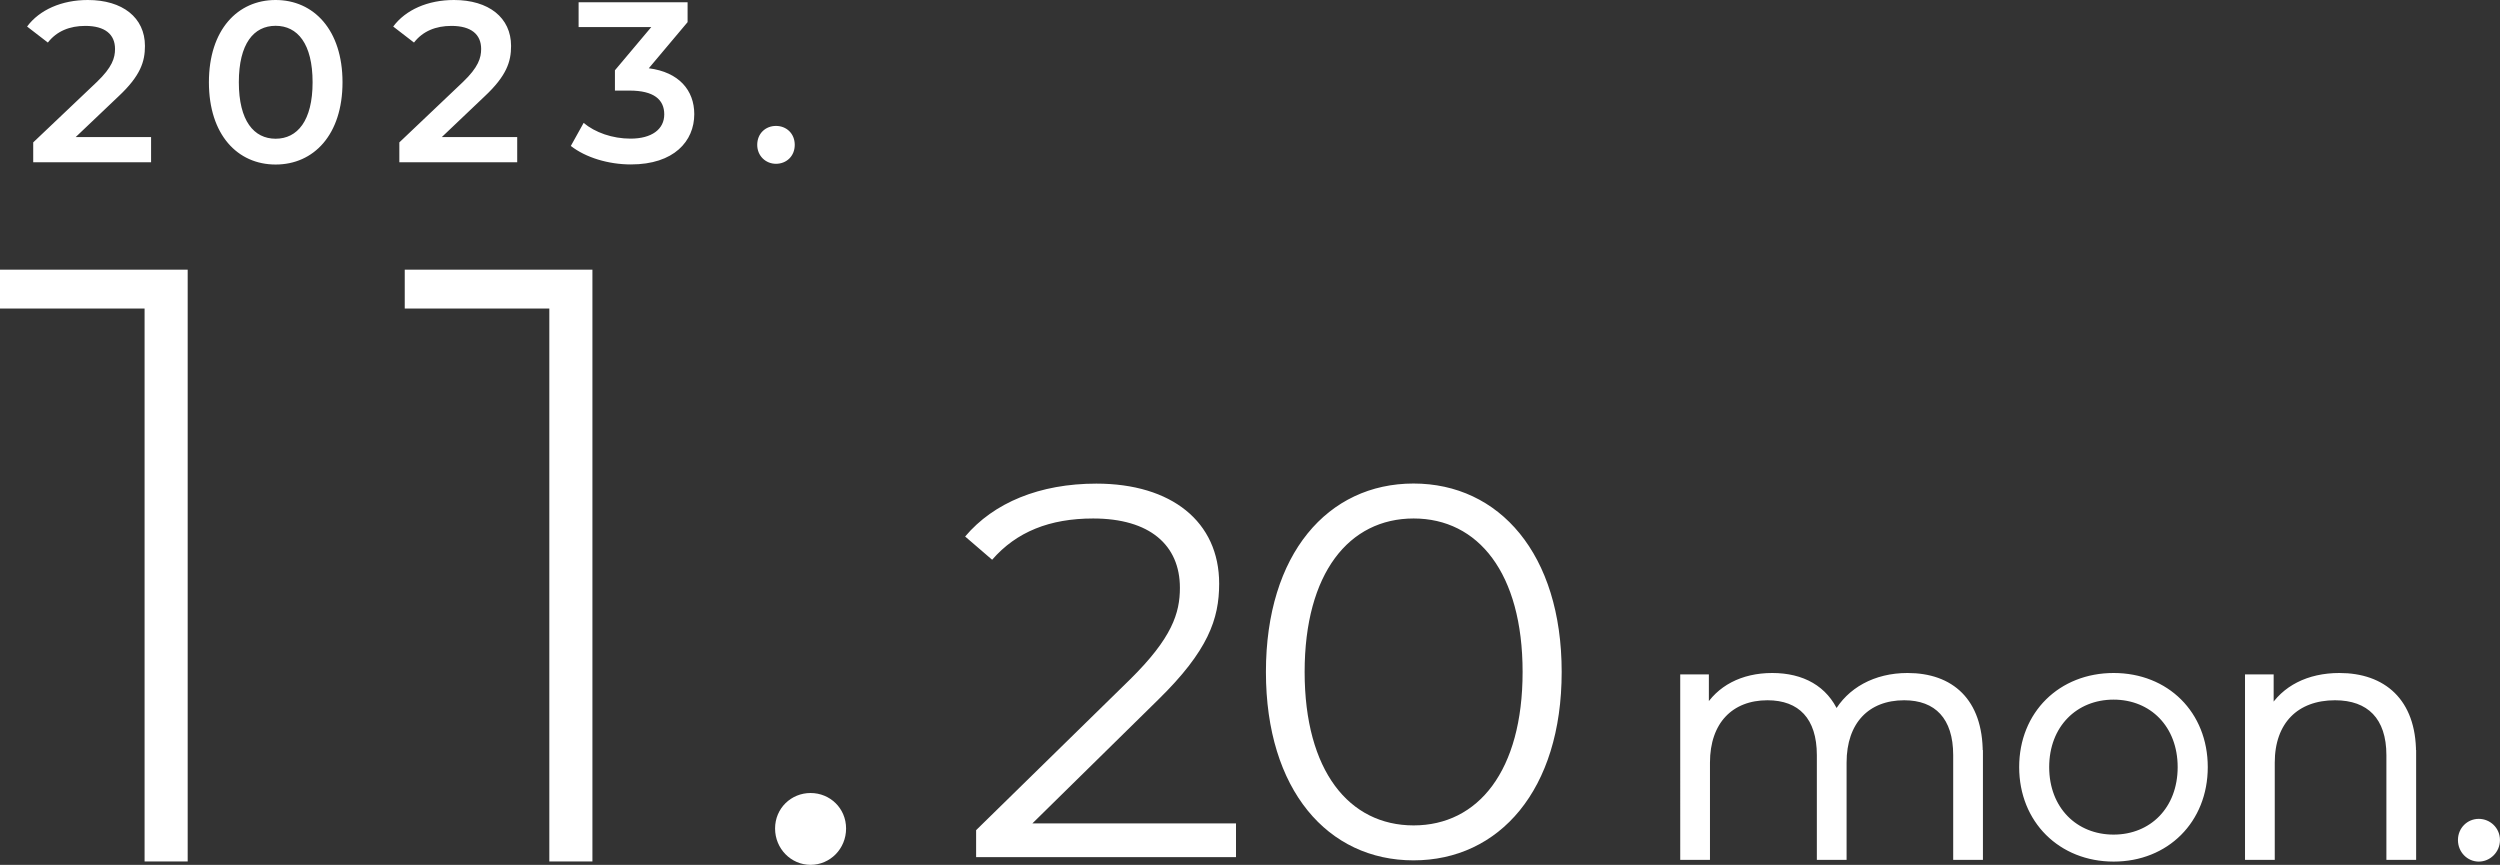 <svg id="_レイヤー_2" xmlns="http://www.w3.org/2000/svg" viewBox="0 0 273.2 94.51"><rect x="0" y="0" width="273.2" height="94.51" fill="#333333" stroke="none"/><defs><style>.cls-2{fill:#fff}</style></defs><g id="_レイヤー_1-2"><path class="cls-2" d="M135.07 89.97v3.7h-28.4v-2.95l16.83-16.48c4.57-4.51 5.44-7.23 5.44-10 0-4.68-3.3-7.58-9.48-7.58-4.74 0-8.38 1.45-11.04 4.51l-2.95-2.54c3.12-3.7 8.15-5.78 14.34-5.78 8.21 0 13.42 4.16 13.42 10.93 0 3.87-1.21 7.34-6.65 12.67l-13.76 13.53h22.27Zm3.27-16.54c0-12.9 6.77-20.59 16.13-20.59s16.19 7.69 16.19 20.59-6.82 20.59-16.19 20.59-16.13-7.69-16.13-20.59Zm28.05 0c0-10.81-4.86-16.77-11.91-16.77s-11.91 5.96-11.91 16.77 4.86 16.77 11.91 16.77 11.91-5.96 11.91-16.77Z"/><path d="M216.4 82.26v11.41h-2.66V82.52c0-4.15-2.09-6.29-5.65-6.29-4.04 0-6.59 2.62-6.59 7.11v10.33h-2.66V82.52c0-4.15-2.1-6.29-5.69-6.29-4 0-6.58 2.62-6.58 7.11v10.33h-2.66V73.99h2.54v3.59c1.38-2.36 3.93-3.74 7.22-3.74s5.8 1.38 7 4.15c1.42-2.54 4.23-4.15 7.78-4.15 4.79 0 7.93 2.77 7.93 8.42Zm4.55 1.57c0-5.84 4.26-9.99 10.03-9.99s9.99 4.15 9.99 9.99-4.23 10.03-9.99 10.03-10.03-4.19-10.03-10.03Zm17.32 0c0-4.6-3.11-7.67-7.3-7.67s-7.33 3.07-7.33 7.67 3.14 7.67 7.33 7.67 7.3-3.07 7.3-7.67Zm25.47-1.57v11.41h-2.66V82.52c0-4.15-2.17-6.29-5.91-6.29-4.23 0-6.88 2.62-6.88 7.11v10.33h-2.66V73.99h2.54v3.63c1.42-2.39 4.08-3.78 7.48-3.78 4.79 0 8.08 2.77 8.08 8.42Zm5.16 9.54c0-1.16.9-2.02 1.98-2.02s2.02.86 2.02 2.02-.94 2.06-2.02 2.06-1.98-.9-1.98-2.06Z" style="fill:#fff;stroke:#fff;stroke-miterlimit:10;stroke-width:.59px"/><path class="cls-2" d="M20.51 29.47v64.67H15.8V33.72H0v-4.25h20.51Zm44.23 0v64.67h-4.71V33.72h-15.8v-4.25h20.51ZM84.7 90.54c0-2.22 1.76-3.88 3.88-3.88s3.88 1.66 3.88 3.88-1.75 3.97-3.88 3.97-3.88-1.76-3.88-3.97ZM16.51 14.98v2.75H3.63v-2.17l6.94-6.59c1.7-1.62 2-2.65 2-3.62 0-1.6-1.1-2.52-3.25-2.52-1.7 0-3.12.57-4.09 1.82L2.96 2.9C4.31 1.08 6.73 0 9.6 0c3.79 0 6.24 1.92 6.24 5.02 0 1.7-.47 3.25-2.9 5.52l-4.67 4.44h8.24Zm6.32-5.99c0-5.74 3.14-8.99 7.29-8.99s7.31 3.25 7.31 8.99-3.15 8.99-7.31 8.99-7.29-3.25-7.29-8.99Zm11.33 0c0-4.22-1.65-6.17-4.04-6.17S26.1 4.77 26.1 8.99s1.65 6.17 4.02 6.17 4.04-1.95 4.04-6.17Zm22.36 5.99v2.75H43.64v-2.17l6.94-6.59c1.7-1.62 2-2.65 2-3.62 0-1.6-1.1-2.52-3.25-2.52-1.7 0-3.12.57-4.09 1.82L42.97 2.9C44.32 1.08 46.74 0 49.61 0c3.79 0 6.24 1.92 6.24 5.02 0 1.7-.47 3.25-2.9 5.52l-4.67 4.44h8.24Zm19.35-2.5c0 2.95-2.22 5.49-6.92 5.49-2.47 0-4.94-.75-6.57-2.02l1.4-2.52c1.25 1.05 3.15 1.72 5.12 1.72 2.32 0 3.69-1.02 3.69-2.65s-1.15-2.6-3.79-2.6h-1.6V7.68l3.97-4.72h-7.94V.25h11.91v2.17L70.9 7.46c3.29.42 4.97 2.4 4.97 5.02Zm6.88 3.35c0-1.25.92-2.07 2.05-2.07s2.05.82 2.05 2.07-.92 2.07-2.05 2.07-2.05-.87-2.05-2.07Z"/></g></svg>